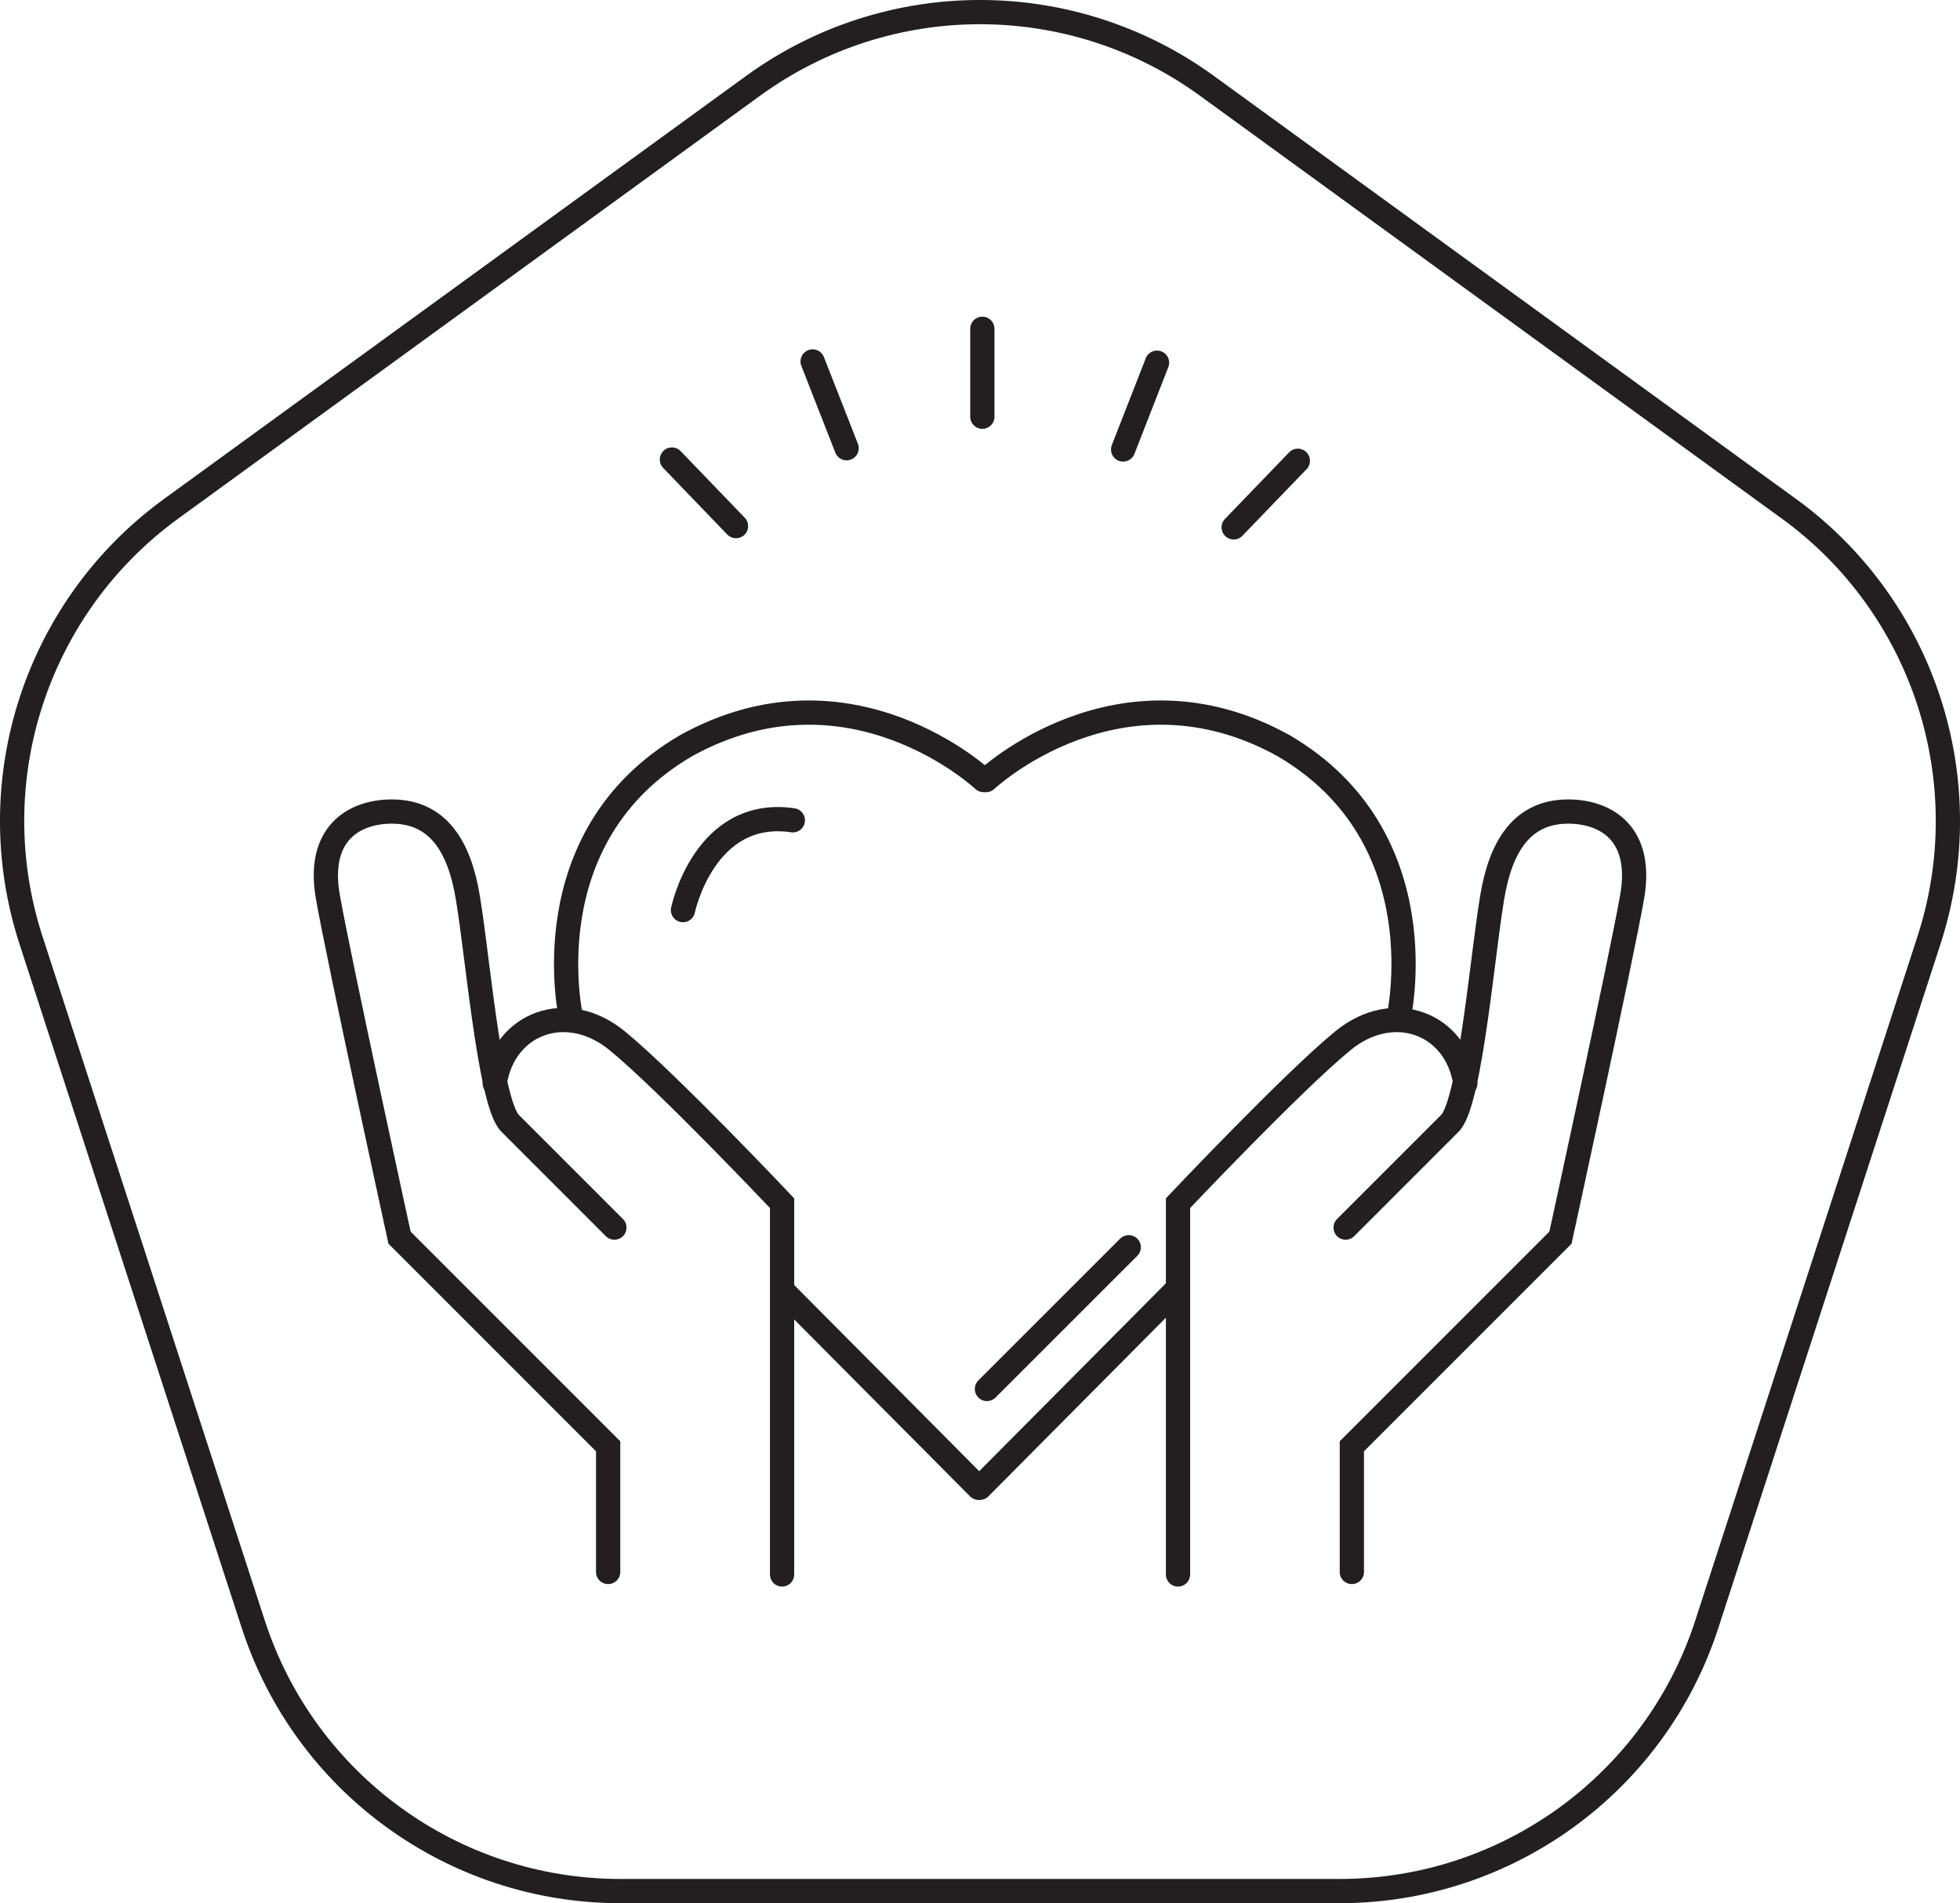 <svg viewBox="0 0 251.42 244.11" xmlns="http://www.w3.org/2000/svg" data-name="Layer 1" id="Layer_1">
  <defs>
    <style>
      .cls-1 {
        fill: none;
        stroke: #231f20;
        stroke-linecap: round;
        stroke-miterlimit: 10;
        stroke-width: 3.11px;
      }
    </style>
  </defs>
  <path d="M229.45,65.24L154.82,11.01c-17.36-12.61-40.86-12.61-58.22,0L21.97,65.24C4.62,77.85-2.65,100.2,3.98,120.6l28.51,87.73c6.63,20.4,25.64,34.22,47.1,34.22h92.25c21.45,0,40.47-13.81,47.1-34.22l28.5-87.73c6.63-20.4-.63-42.76-17.99-55.37Z" class="cls-1"></path>
  <g>
    <g>
      <path d="M173.41,201.62v-16.12l26.76-26.76s7.74-35.47,9.19-43.69c1.45-8.22-3.44-10.91-8.06-10.96-5.41-.06-8.38,3.55-9.67,9.83-1.29,6.29-2.9,27.41-5.64,30.15s-13.38,13.38-13.38,13.38" class="cls-1"></path>
      <path d="M151.11,201.94v-47.62s14.73-15.59,21.17-20.85c6.45-5.27,14.51-2.26,15.69,5.48" class="cls-1"></path>
    </g>
    <g>
      <path d="M78.01,201.62v-16.12l-26.76-26.76s-7.74-35.47-9.19-43.69c-1.45-8.22,3.44-10.91,8.06-10.96,5.41-.06,8.38,3.55,9.67,9.83,1.29,6.29,2.9,27.41,5.64,30.15,2.74,2.74,13.38,13.38,13.38,13.38" class="cls-1"></path>
      <path d="M100.32,201.94v-47.62s-14.73-15.59-21.17-20.85c-6.45-5.27-14.51-2.26-15.69,5.48" class="cls-1"></path>
    </g>
    <path d="M126.49,100.05s17.09-16.07,38.16-4.41c20.15,11.77,14.73,35.04,14.73,35.04" class="cls-1"></path>
    <line y2="165.51" x2="150.84" y1="190.82" x1="125.69" class="cls-1"></line>
    <path d="M126.17,100.05s-17.09-16.07-38.16-4.41c-20.15,11.77-14.73,35.04-14.73,35.04" class="cls-1"></path>
    <line y2="165.51" x2="100.37" y1="190.82" x1="125.53" class="cls-1"></line>
    <line y2="67.48" x2="94.41" y1="58.94" x1="86.19" class="cls-1"></line>
    <line y2="57.49" x2="108.6" y1="46.36" x1="104.24" class="cls-1"></line>
    <line y2="67.64" x2="158.25" y1="59.1" x1="166.48" class="cls-1"></line>
    <line y2="57.65" x2="144.07" y1="46.52" x1="148.42" class="cls-1"></line>
    <line y2="53.45" x2="126.01" y1="42.17" x1="126.01" class="cls-1"></line>
  </g>
  <path d="M87.61,116.73s2.73-13.18,14.09-11.52" class="cls-1"></path>
  <line y2="178.15" x2="126.6" y1="159.97" x1="144.79" class="cls-1"></line>
</svg>